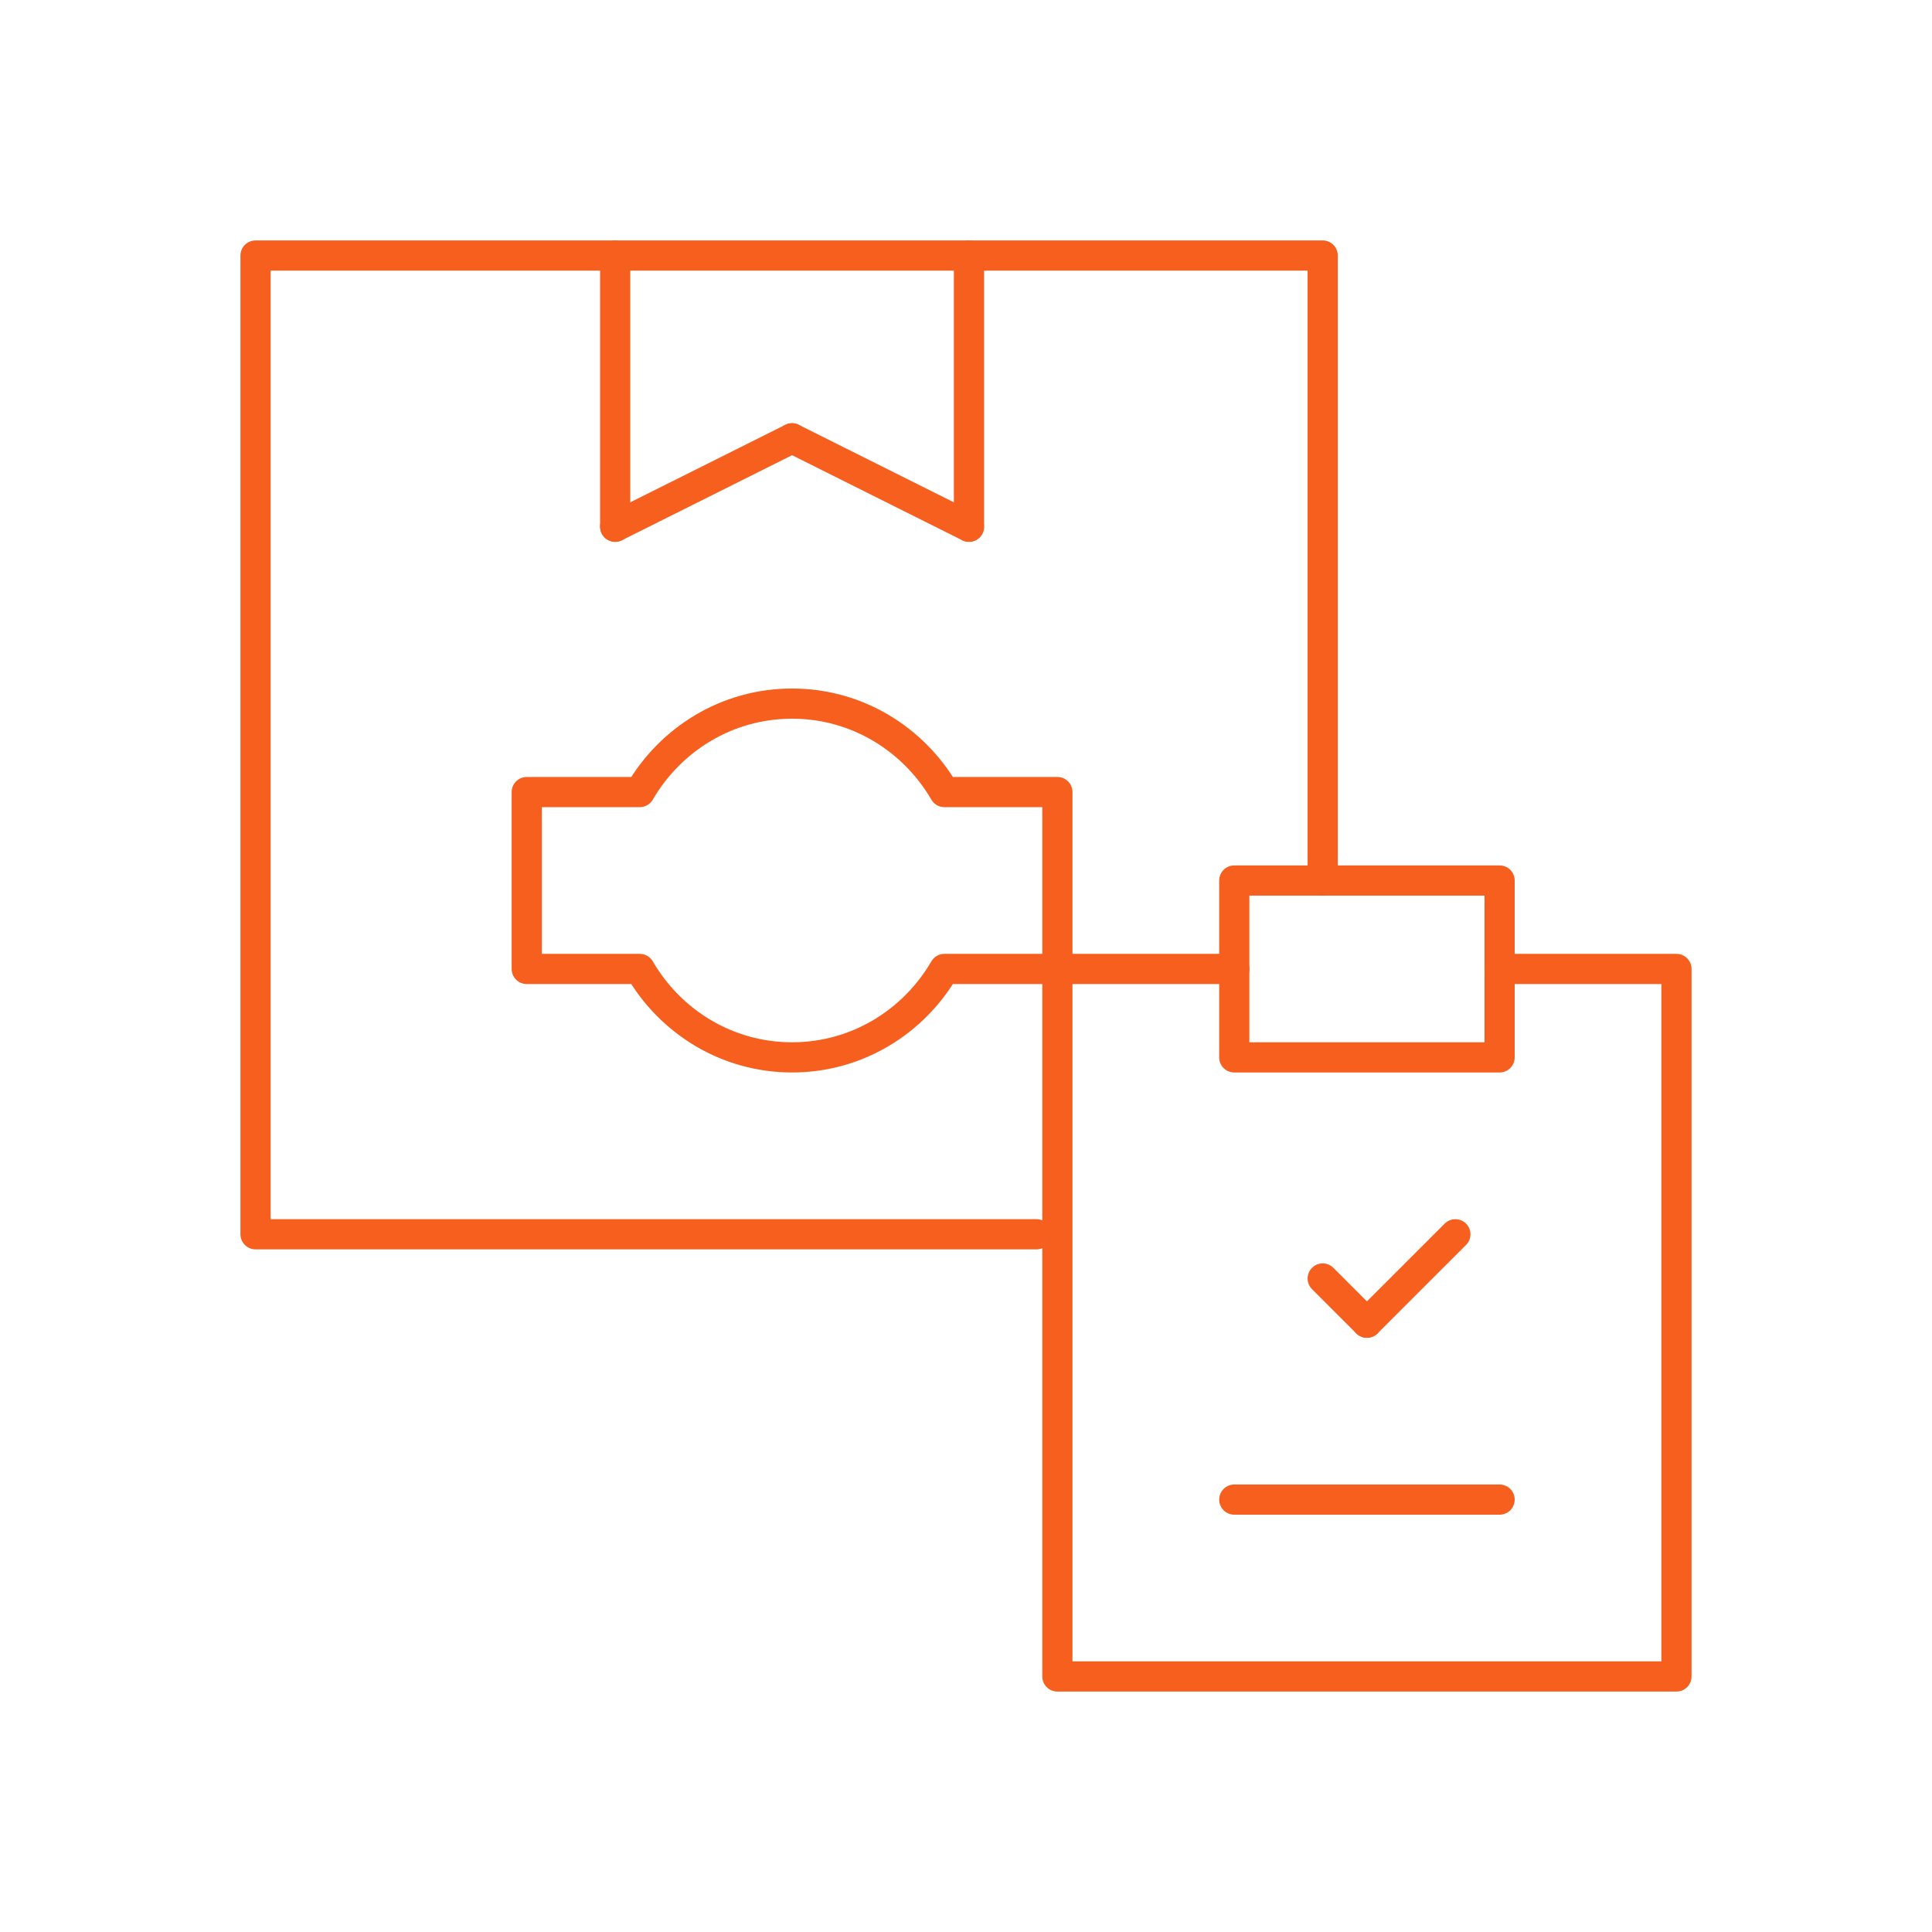 <svg width="64" height="64" viewBox="0 0 64 64" fill="none" xmlns="http://www.w3.org/2000/svg">
<g clip-path="url(#clip0_8244_15634)">
<mask id="mask0_8244_15634" style="mask-type:luminance" maskUnits="userSpaceOnUse" x="7" y="7" width="50" height="50">
<path d="M7 7H57V57H7V7Z" fill="white"/>
</mask>
<g mask="url(#mask0_8244_15634)">
<path d="M35.027 26.238H31.285C30.27 24.494 28.402 23.308 26.238 23.308C24.075 23.308 22.206 24.494 21.192 26.238H17.449V32.098H21.192C22.206 33.842 24.075 35.027 26.238 35.027C28.401 35.027 30.27 33.842 31.285 32.098H35.027V26.238Z" stroke="#F75F1E" stroke-miterlimit="10" stroke-linecap="round" stroke-linejoin="round"/>
<path d="M34.336 40.887H8.465V8.465H43.816V29.168" stroke="#F75F1E" stroke-miterlimit="10" stroke-linecap="round" stroke-linejoin="round"/>
<path d="M20.379 17.449V8.465" stroke="#F75F1E" stroke-miterlimit="10" stroke-linecap="round" stroke-linejoin="round"/>
<path d="M32.098 8.465V17.449" stroke="#F75F1E" stroke-miterlimit="10" stroke-linecap="round" stroke-linejoin="round"/>
<path d="M20.379 17.449L26.238 14.52" stroke="#F75F1E" stroke-miterlimit="10" stroke-linecap="round" stroke-linejoin="round"/>
<path d="M26.238 14.52L32.098 17.449" stroke="#F75F1E" stroke-miterlimit="10" stroke-linecap="round" stroke-linejoin="round"/>
<path d="M49.676 32.098H55.535V55.535H35.027V32.098H40.887" stroke="#F75F1E" stroke-miterlimit="10" stroke-linecap="round" stroke-linejoin="round"/>
<path d="M49.676 35.027H40.887V29.168H49.676V35.027Z" stroke="#F75F1E" stroke-miterlimit="10" stroke-linecap="round" stroke-linejoin="round"/>
<path d="M43.816 42.352L45.281 43.816" stroke="#F75F1E" stroke-miterlimit="10" stroke-linecap="round" stroke-linejoin="round"/>
<path d="M45.281 43.816L48.211 40.887" stroke="#F75F1E" stroke-miterlimit="10" stroke-linecap="round" stroke-linejoin="round"/>
<path d="M40.887 49.676H49.676" stroke="#F75F1E" stroke-miterlimit="10" stroke-linecap="round" stroke-linejoin="round"/>
</g>
</g>
<defs>
<clipPath id="clip0_8244_15634">
<rect width="50" height="50" fill="white" transform="translate(7 7)"/>
</clipPath>
</defs>
</svg>
